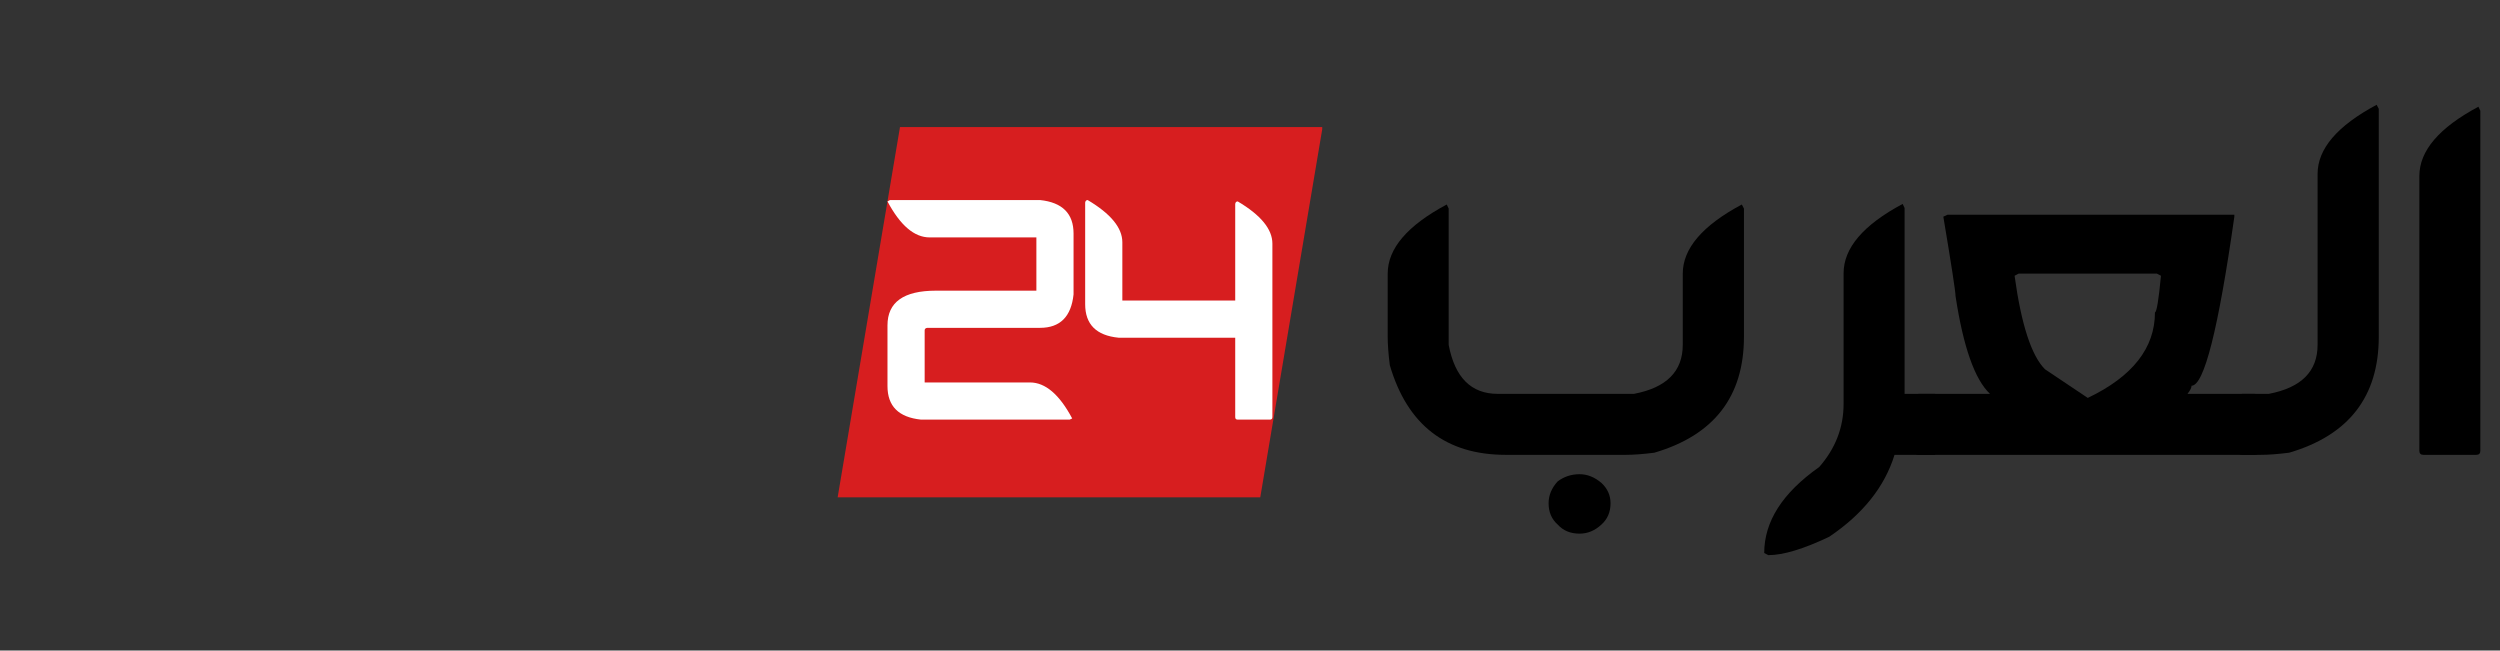 <svg xmlns="http://www.w3.org/2000/svg" xmlns:xlink="http://www.w3.org/1999/xlink" width="269" zoomAndPan="magnify" viewBox="0 0 201.75 52.5" height="70" preserveAspectRatio="xMidYMid meet" version="1.0"><rect x="0" y="0" width="201.75" height="52.5" fill="#333333" stroke="none"/><defs><g/><clipPath id="cae667b450"><path d="M 67.598 10.254 L 106.82 10.254 L 106.82 40.137 L 67.598 40.137 Z M 67.598 10.254 " clip-rule="nonzero"/></clipPath><clipPath id="551f636cde"><path d="M 72.629 10.254 L 106.734 10.254 L 101.703 40.137 L 67.598 40.137 Z M 72.629 10.254 " clip-rule="nonzero"/></clipPath><clipPath id="0ec7236c6f"><path d="M 0.598 0.254 L 39.82 0.254 L 39.82 30.137 L 0.598 30.137 Z M 0.598 0.254 " clip-rule="nonzero"/></clipPath><clipPath id="291ccc4662"><path d="M 5.629 0.254 L 39.734 0.254 L 34.703 30.137 L 0.598 30.137 Z M 5.629 0.254 " clip-rule="nonzero"/></clipPath><clipPath id="9fd3e140c8"><rect x="0" width="40" y="0" height="31"/></clipPath><clipPath id="a2ae7d061d"><path d="M 95 3 L 200.676 3 L 200.676 48 L 95 48 Z M 95 3 " clip-rule="nonzero"/></clipPath><clipPath id="49700f448f"><path d="M 0.445 33 L 1 33 L 1 34 L 0.445 34 Z M 0.445 33 " clip-rule="nonzero"/></clipPath><clipPath id="60598f26e4"><path d="M 100 5 L 105.676 5 L 105.676 34 L 100 34 Z M 100 5 " clip-rule="nonzero"/></clipPath><clipPath id="f2179f627c"><rect x="0" width="106" y="0" height="45"/></clipPath><clipPath id="c1b702c1c9"><rect x="0" width="34" y="0" height="27"/></clipPath></defs><g clip-path="url(#cae667b450)"><g clip-path="url(#551f636cde)"><g transform="matrix(1, 0, 0, 1, 67, 10)"><g clip-path="url(#9fd3e140c8)"><g clip-path="url(#0ec7236c6f)"><g clip-path="url(#291ccc4662)"><path fill="#d71e1f" d="M 0.598 0.254 L 39.703 0.254 L 39.703 30.137 L 0.598 30.137 Z M 0.598 0.254 " fill-opacity="1" fill-rule="nonzero"/></g></g></g></g></g></g><g clip-path="url(#a2ae7d061d)"><g transform="matrix(1, 0, 0, 1, 95, 3)"><g clip-path="url(#f2179f627c)"><g clip-path="url(#49700f448f)"><g fill="#000000" fill-opacity="1"><g transform="translate(0.647, 33.706)"><g/></g></g></g><g fill="#000000" fill-opacity="1"><g transform="translate(15.346, 33.706)"><g><path d="M 6.406 -20.203 L 6.562 -19.875 L 6.562 -8.875 C 7.062 -6.238 8.379 -4.922 10.516 -4.922 L 21.516 -4.922 C 24.141 -5.422 25.453 -6.738 25.453 -8.875 L 25.453 -14.625 C 25.453 -16.645 27.039 -18.504 30.219 -20.203 L 30.391 -19.875 L 30.391 -9.531 C 30.391 -4.707 27.977 -1.586 23.156 -0.172 C 22.227 -0.055 21.461 0 20.859 0 L 11.172 0 C 6.348 0 3.227 -2.41 1.812 -7.234 C 1.695 -8.16 1.641 -8.926 1.641 -9.531 L 1.641 -14.625 C 1.641 -16.645 3.227 -18.504 6.406 -20.203 Z M 17.125 1.562 C 17.75 1.562 18.336 1.797 18.891 2.266 C 19.379 2.723 19.625 3.27 19.625 3.906 C 19.625 4.613 19.379 5.188 18.891 5.625 C 18.367 6.113 17.781 6.359 17.125 6.359 C 16.383 6.359 15.797 6.113 15.359 5.625 C 14.867 5.188 14.625 4.613 14.625 3.906 C 14.625 3.27 14.867 2.68 15.359 2.141 C 15.879 1.754 16.469 1.562 17.125 1.562 Z M 17.125 1.562 "/></g></g></g><g fill="#000000" fill-opacity="1"><g transform="translate(47.372, 33.706)"><g><path d="M 13.797 0 L 10.516 0 C 9.723 2.57 7.969 4.773 5.25 6.609 C 3.176 7.598 1.535 8.094 0.328 8.094 L 0 7.922 C 0 5.379 1.477 3.066 4.438 0.984 C 5.75 -0.516 6.406 -2.211 6.406 -4.109 L 6.406 -14.656 C 6.406 -16.688 7.992 -18.551 11.172 -20.25 L 11.328 -19.922 L 11.328 -4.922 L 13.797 -4.922 Z M 13.797 0 "/></g></g></g><g fill="#000000" fill-opacity="1"><g transform="translate(60.343, 33.706)"><g><path d="M 1.812 -19.375 L 24.969 -19.375 L 24.969 -19.219 C 23.676 -10.125 22.523 -5.578 21.516 -5.578 C 21.516 -5.422 21.406 -5.203 21.188 -4.922 L 26.609 -4.922 C 26.828 -4.898 26.938 -4.789 26.938 -4.594 L 26.938 -0.328 C 26.938 -0.109 26.828 0 26.609 0 L -0.5 0 C -0.719 0 -0.828 -0.109 -0.828 -0.328 L -0.828 -4.594 C -0.797 -4.812 -0.688 -4.922 -0.5 -4.922 L 5.25 -4.922 C 4.02 -6.078 3.094 -8.707 2.469 -12.812 C 2.469 -13.164 2.141 -15.301 1.484 -19.219 Z M 7.234 -14.453 C 7.773 -10.516 8.594 -8 9.688 -6.906 L 13.141 -4.594 C 16.754 -6.32 18.562 -8.625 18.562 -11.5 C 18.695 -11.5 18.859 -12.484 19.047 -14.453 L 18.719 -14.625 L 7.562 -14.625 Z M 7.234 -14.453 "/></g></g></g><g fill="#000000" fill-opacity="1"><g transform="translate(86.451, 33.706)"><g><path d="M 10.344 -28.25 L 10.516 -27.922 L 10.516 -9.531 C 10.516 -4.707 8.102 -1.586 3.281 -0.172 C 2.352 -0.055 1.586 0 0.984 0 L -0.5 0 C -0.719 0 -0.828 -0.109 -0.828 -0.328 L -0.828 -4.594 C -0.797 -4.812 -0.688 -4.922 -0.5 -4.922 L 1.641 -4.922 C 4.266 -5.422 5.578 -6.738 5.578 -8.875 L 5.578 -22.672 C 5.578 -24.691 7.164 -26.551 10.344 -28.25 Z M 10.344 -28.25 "/></g></g></g><g clip-path="url(#60598f26e4)"><g fill="#000000" fill-opacity="1"><g transform="translate(98.601, 33.706)"><g><path d="M 6.406 -28.094 L 6.562 -27.766 L 6.562 -0.328 C 6.562 -0.109 6.453 0 6.234 0 L 1.969 0 C 1.75 0 1.641 -0.109 1.641 -0.328 L 1.641 -22.5 C 1.641 -24.531 3.227 -26.395 6.406 -28.094 Z M 6.406 -28.094 "/></g></g></g></g></g></g></g><g transform="matrix(1, 0, 0, 1, 70, 14)"><g clip-path="url(#c1b702c1c9)"><g fill="#ffffff" fill-opacity="1"><g transform="translate(0.62, 19.863)"><g><path d="M 1.203 -17.719 L 13.312 -17.719 C 15.113 -17.531 16.016 -16.629 16.016 -15.016 L 16.016 -10.109 C 15.828 -8.305 14.926 -7.406 13.312 -7.406 L 4.203 -7.406 C 4.066 -7.383 4 -7.316 4 -7.203 L 4 -3 L 12.5 -3 C 13.738 -3 14.875 -2.031 15.906 -0.094 L 15.703 0 L 3.703 0 C 1.898 -0.188 1 -1.086 1 -2.703 L 1 -7.609 C 1 -9.473 2.301 -10.406 4.906 -10.406 L 13.016 -10.406 L 13.016 -14.703 L 4.406 -14.703 C 3.164 -14.703 2.031 -15.672 1 -17.609 Z M 1.203 -17.719 "/></g></g></g><g fill="#ffffff" fill-opacity="1"><g transform="translate(12.623, 19.863)"><g/></g></g><g fill="#ffffff" fill-opacity="1"><g transform="translate(16.573, 19.863)"><g><path d="M 1.203 -17.719 C 3.066 -16.613 4 -15.477 4 -14.312 L 4 -9.609 L 13.109 -9.609 L 13.109 -17.406 C 13.129 -17.539 13.195 -17.609 13.312 -17.609 C 15.176 -16.504 16.109 -15.367 16.109 -14.203 L 16.109 -0.203 C 16.109 -0.066 16.039 0 15.906 0 L 13.312 0 C 13.176 0 13.109 -0.066 13.109 -0.203 L 13.109 -6.609 L 3.703 -6.609 C 1.898 -6.785 1 -7.688 1 -9.312 L 1 -17.516 C 1.02 -17.648 1.086 -17.719 1.203 -17.719 Z M 1.203 -17.719 "/></g></g></g></g></g></svg>
